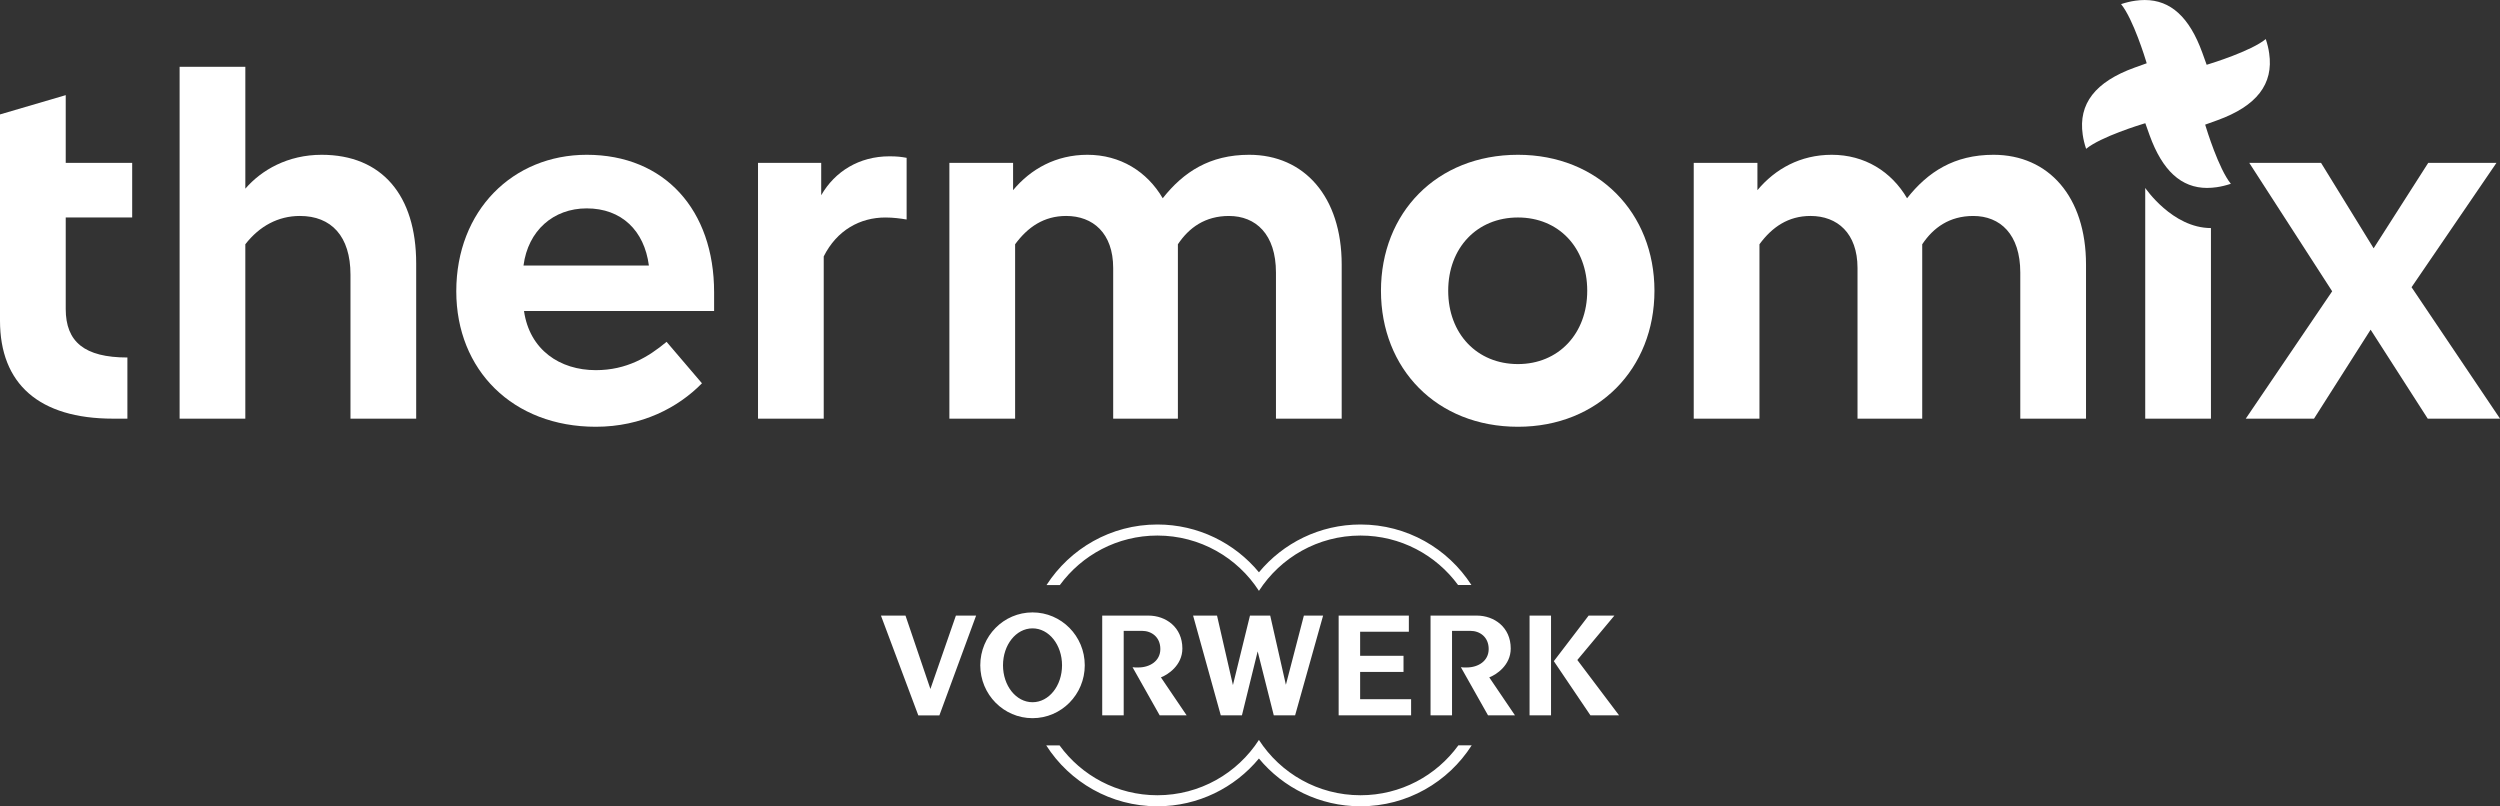 <?xml version="1.0" encoding="utf-8"?>
<!-- Generator: $$$/GeneralStr/196=Adobe Illustrator 27.6.0, SVG Export Plug-In . SVG Version: 6.00 Build 0)  -->
<svg version="1.1" id="RZ" xmlns="http://www.w3.org/2000/svg" xmlns:xlink="http://www.w3.org/1999/xlink" x="0px" y="0px"
	 viewBox="0 0 168.728 54.417" style="enable-background:new 0 0 168.728 54.417;" xml:space="preserve">
<rect x="0" y="0" width="168.728" height="54.417" fill="#333333" stroke="none"/>
<style type="text/css">
	.st0{fill:#FFFFFF;}
</style>
<path class="st0" d="M71.509,50.306h-0.898v0.001c1.579,2.473,4.349,4.11,7.501,4.11
	c2.759,0,5.224-1.254,6.854-3.224c1.632,1.97,4.097,3.224,6.856,3.224
	c3.153,0,5.924-1.638,7.503-4.112h-0.899c-1.482,2.042-3.889,3.367-6.604,3.367
	c-2.875,0-5.403-1.486-6.856-3.733c-1.451,2.247-3.98,3.733-6.854,3.733
	C75.396,53.671,72.991,52.346,71.509,50.306 M91.797,47.188v-1.837h2.928v-1.092
	h-2.928v-1.621h3.288v-1.092h-4.738v6.734h4.89v-1.092H91.797z M85.969,48.28
	h1.439l1.89-6.733h-1.298l-1.214,4.669l-1.058-4.669h-1.366l-1.15,4.69
	l-1.074-4.69h-1.615l1.869,6.733h1.427l1.062-4.318L85.969,48.28z
	 M80.088,48.28l-1.736-2.563c0.454-0.17,1.448-0.804,1.448-1.949
	c0-1.438-1.116-2.221-2.291-2.221h-3.119v6.733h1.45v-5.703h1.235
	c0.653,0,1.238,0.426,1.238,1.228c0,0.805-0.705,1.243-1.487,1.243
	c-0.15,0-0.278,0.003-0.389-0.017l1.832,3.249H80.088z M63.401,48.28l2.478-6.734
	h-1.364l-1.72,4.952L62.789,46.485l-1.676-4.938h-1.657l2.521,6.734H63.401z
	 M71.678,44.901c0,1.377-0.878,2.493-1.992,2.493c-1.113,0-1.992-1.116-1.992-2.493
	c0-1.376,0.879-2.492,1.992-2.492C70.8,42.409,71.678,43.525,71.678,44.901
	 M69.686,41.332c-1.948,0-3.526,1.598-3.526,3.569
	c0,1.971,1.578,3.569,3.526,3.569c1.948,0,3.526-1.598,3.526-3.569
	C73.213,42.93,71.634,41.332,69.686,41.332 M98.406,39.482h0.901
	c-1.583-2.457-4.343-4.083-7.484-4.083c-2.759,0-5.225,1.256-6.856,3.226
	c-1.63-1.97-4.096-3.226-6.855-3.226c-3.14,0-5.899,1.631-7.481,4.087h0.9
	c1.484-2.024,3.878-3.341,6.581-3.341c2.875,0,5.404,1.487,6.855,3.733
	c1.453-2.247,3.981-3.733,6.856-3.733C94.525,36.146,96.922,37.458,98.406,39.482
	 M102.248,48.28l-1.736-2.563c0.455-0.17,1.449-0.804,1.449-1.949
	c0-1.438-1.117-2.221-2.291-2.221H96.549v6.733h1.45v-5.703h1.236
	c0.653,0,1.238,0.426,1.238,1.228c0,0.805-0.704,1.243-1.486,1.243
	c-0.15,0-0.279,0.003-0.39-0.017l1.832,3.249H102.248z M103.232,48.28h1.449
	v-6.733h-1.449V48.28z M109.273,48.279l-2.817-3.735l2.502-2.997h-1.739
	l-2.349,3.076l2.471,3.657h1.933V48.279z"/>
<g>
	<path class="st0" d="M-0,21.638V7.723l4.436-1.302v4.572h4.485v3.685H4.436v6.175
		c0,2.218,1.263,3.275,4.162,3.275v4.128H7.643
		C2.627,28.257-0,25.903-0,21.638z"/>
	<path class="st0" d="M12.122,28.257V4.51h4.436v8.223
		c1.092-1.262,2.865-2.286,5.151-2.286c4.061,0,6.38,2.729,6.38,7.335v10.475
		h-4.435v-9.724c0-2.593-1.297-3.958-3.412-3.958c-1.467,0-2.729,0.683-3.685,1.911
		v11.771H12.122z"/>
	<path class="st0" d="M40.211,28.803c-5.595,0-9.416-3.821-9.416-9.144
		c0-5.459,3.821-9.212,8.803-9.212c5.254,0,8.598,3.719,8.598,9.28v1.263H35.366
		c0.376,2.627,2.423,3.992,4.845,3.992c2.082,0,3.549-0.887,4.777-1.911
		l2.388,2.798C45.772,27.506,43.316,28.803,40.211,28.803z M43.794,17.919
		c-0.308-2.354-1.843-3.855-4.196-3.855c-2.252,0-3.958,1.501-4.266,3.855H43.794z"
		/>
	<path class="st0" d="M51.159,28.257V10.993h4.265v2.184
		c0.921-1.604,2.559-2.627,4.605-2.627c0.513,0,0.785,0.034,1.16,0.102v4.163
		c-0.409-0.068-0.887-0.136-1.433-0.136c-1.706,0-3.275,0.853-4.162,2.627v10.952
		H51.159z"/>
	<path class="st0" d="M64.075,28.257V10.993H68.374v1.842
		c1.194-1.433,2.9-2.388,5.016-2.388c2.218,0,4.026,1.126,5.084,2.934
		c1.398-1.774,3.173-2.934,5.834-2.934c3.719,0,6.244,2.832,6.244,7.404v10.406
		h-4.436v-9.86c0-2.593-1.365-3.821-3.173-3.821c-1.604,0-2.695,0.785-3.446,1.911
		v11.771h-4.367V18.089c0-2.354-1.365-3.514-3.173-3.514
		c-1.501,0-2.593,0.75-3.446,1.911v11.771H64.075z"/>
	<path class="st0" d="M93.203,19.625c0-5.254,3.753-9.178,9.246-9.178
		c5.425,0,9.212,3.924,9.212,9.178c0,5.254-3.787,9.178-9.212,9.178
		C96.956,28.803,93.203,24.879,93.203,19.625z M102.449,24.572
		c2.729,0,4.675-2.047,4.675-4.947c0-2.935-1.945-4.947-4.675-4.947
		c-2.764,0-4.708,2.047-4.708,4.947C97.741,22.525,99.685,24.572,102.449,24.572z"/>
	<path class="st0" d="M114.312,28.257V10.993h4.299v1.842
		c1.194-1.433,2.9-2.388,5.016-2.388c2.218,0,4.025,1.126,5.083,2.934
		c1.399-1.774,3.174-2.934,5.835-2.934c3.719,0,6.243,2.832,6.243,7.404v10.406
		h-4.436v-9.86c0-2.593-1.364-3.821-3.173-3.821c-1.604,0-2.695,0.785-3.446,1.911
		v11.771h-4.367V18.089c0-2.354-1.364-3.514-3.173-3.514
		c-1.501,0-2.593,0.75-3.445,1.911v11.771H114.312z"/>
	<path class="st0" d="M157.401,19.659l-5.596-8.667h4.845l3.549,5.766l3.685-5.766h4.605
		l-5.731,8.393l5.971,8.871h-4.879l-3.855-6.005l-3.821,6.005h-4.606
		L157.401,19.659z"/>
	<g>
		<path class="st0" d="M148.966,12.684c-1.749-0-3.02-1.162-3.886-3.553l-0.29-0.815
			l-0.141,0.042c-0.124,0.037-2.859,0.867-3.854,1.687
			c-0.109-0.325-0.186-0.645-0.23-0.956c-0.303-2.083,0.842-3.563,3.501-4.526
			l0.817-0.293l-0.042-0.14c-0.037-0.124-0.869-2.856-1.688-3.852
			c0.325-0.108,0.645-0.185,0.955-0.229c0.221-0.032,0.437-0.048,0.643-0.048
			c1.748,0,3.019,1.161,3.884,3.551l0.295,0.82l0.14-0.043
			c0.124-0.038,2.852-0.873,3.85-1.692c0.112,0.337,0.187,0.652,0.229,0.957
			c0.305,2.083-0.841,3.562-3.502,4.524l-0.817,0.294l0.043,0.14
			c0.037,0.124,0.871,2.855,1.69,3.852c-0.327,0.109-0.647,0.186-0.956,0.231
			c-0.219,0.032-0.434,0.048-0.639,0.048
			C148.966,12.684,148.966,12.684,148.966,12.684z"/>
		<path class="st0" d="M149.22,15.392c0,1.2,0,12.865,0,12.865h-4.436V12.684
			C144.785,12.684,146.617,15.392,149.22,15.392z"/>
	</g>
</g>
</svg>
